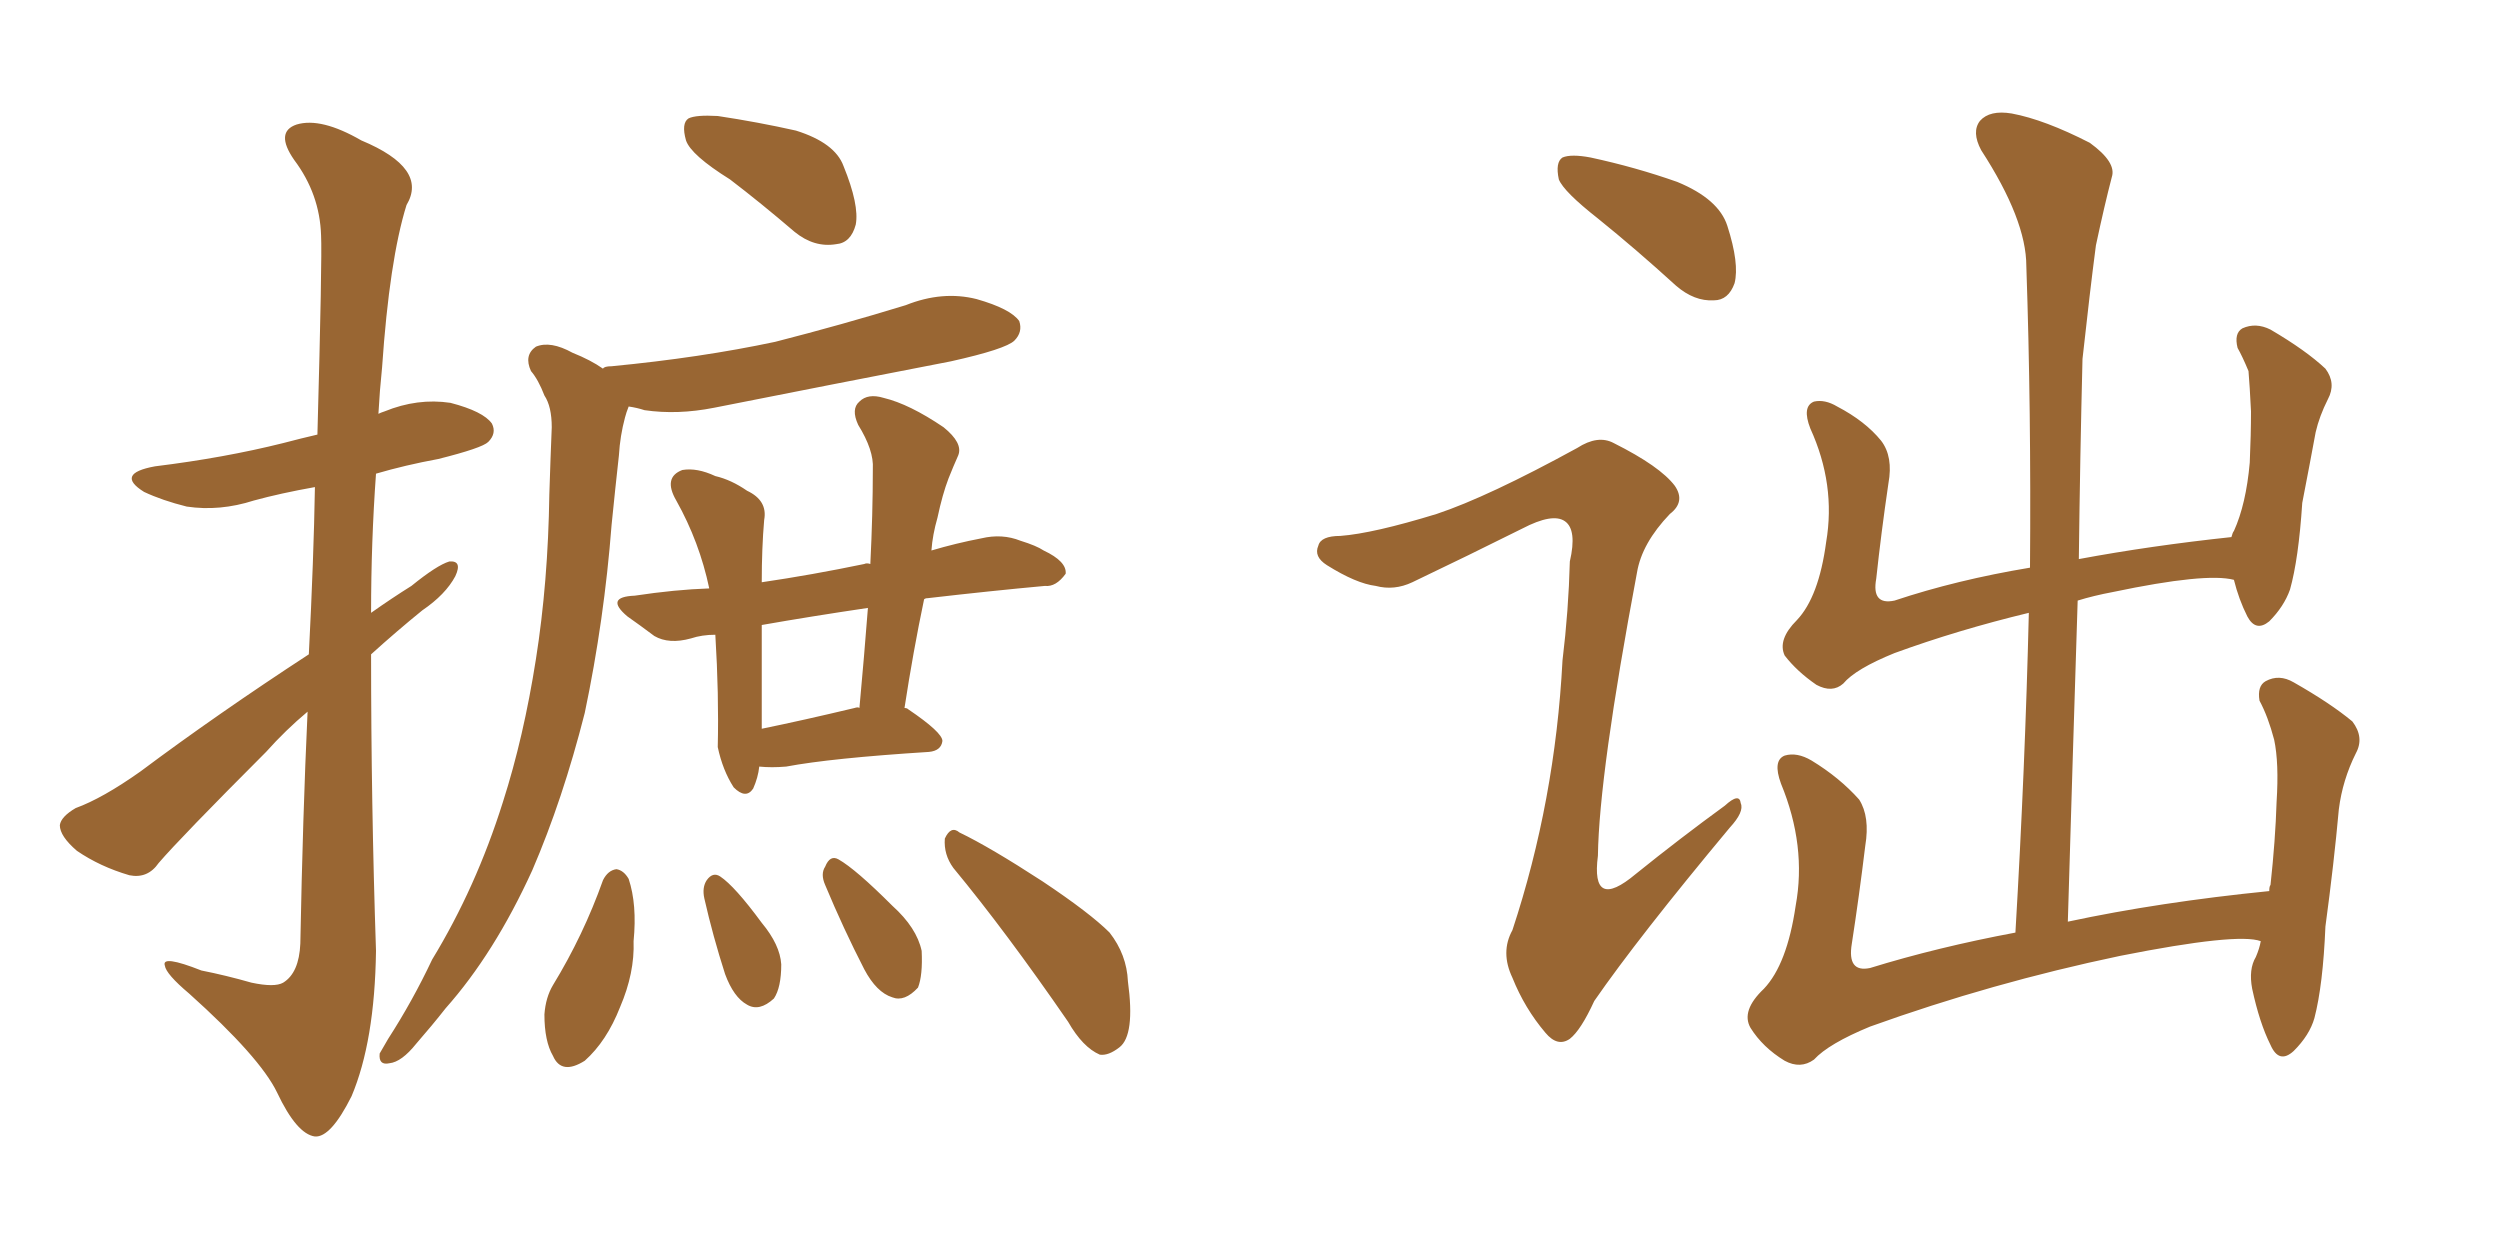 <svg xmlns="http://www.w3.org/2000/svg" xmlns:xlink="http://www.w3.org/1999/xlink" width="300" height="150"><path fill="#996633" padding="10" d="M37.06 78.52L37.06 78.52Q37.65 66.94 37.79 58.45L37.79 58.45Q33.69 59.18 30.47 60.06L30.47 60.06Q26.37 61.38 22.41 60.79L22.41 60.79Q19.48 60.06 17.29 59.03L17.29 59.03Q13.77 56.84 18.60 55.96L18.60 55.96Q26.95 54.93 33.98 53.17L33.98 53.17Q36.18 52.59 38.09 52.15L38.09 52.15Q38.67 30.91 38.53 28.27L38.53 28.27Q38.38 23.29 35.30 19.19L35.30 19.19Q32.96 15.82 35.60 14.94L35.60 14.94Q38.53 14.06 43.36 16.85L43.36 16.85Q51.42 20.21 48.78 24.61L48.78 24.61Q46.73 31.20 45.85 44.09L45.85 44.09Q45.56 46.88 45.41 49.66L45.41 49.66Q45.70 49.51 46.14 49.37L46.14 49.37Q50.10 47.75 54.05 48.34L54.05 48.34Q58.01 49.37 59.03 50.83L59.03 50.83Q59.62 52.00 58.59 53.03L58.59 53.03Q57.86 53.76 52.59 55.08L52.59 55.08Q48.63 55.81 45.12 56.84L45.12 56.84Q44.53 65.04 44.53 73.54L44.53 73.54Q47.02 71.78 49.37 70.31L49.37 70.31Q52.44 67.82 53.91 67.38L53.91 67.38Q55.52 67.24 54.64 69.14L54.64 69.14Q53.47 71.34 50.68 73.24L50.68 73.24Q47.61 75.73 44.53 78.52L44.53 78.52Q44.53 96.39 45.12 114.11L45.12 114.11Q44.97 124.95 42.19 131.54L42.19 131.54Q39.70 136.52 37.79 136.38L37.79 136.38Q35.60 136.08 33.25 131.10L33.25 131.10Q31.20 126.86 22.71 119.24L22.71 119.24Q19.92 116.89 19.78 115.87L19.78 115.87Q19.34 114.55 24.17 116.46L24.17 116.46Q27.10 117.04 30.18 117.92L30.18 117.92Q32.96 118.51 33.98 117.92L33.98 117.92Q35.89 116.75 36.04 113.23L36.04 113.23Q36.33 97.85 36.91 85.40L36.91 85.40Q34.28 87.60 31.93 90.23L31.93 90.23Q21.68 100.49 19.04 103.56L19.04 103.56Q17.72 105.47 15.53 105.03L15.53 105.03Q12.01 104.00 9.23 102.10L9.23 102.10Q7.18 100.34 7.18 99.02L7.18 99.02Q7.32 98.00 9.08 96.97L9.08 96.97Q12.30 95.80 16.85 92.58L16.85 92.58Q26.07 85.69 37.06 78.52ZM87.60 21.53L87.60 21.53Q82.91 18.60 82.32 16.85L82.32 16.85Q81.74 14.79 82.62 14.21L82.62 14.21Q83.50 13.77 86.13 13.92L86.13 13.92Q90.97 14.65 95.51 15.67L95.51 15.67Q100.20 17.14 101.22 19.92L101.22 19.92Q103.13 24.61 102.69 26.95L102.69 26.95Q102.10 29.15 100.34 29.30L100.34 29.30Q97.71 29.74 95.36 27.83L95.36 27.83Q91.26 24.32 87.60 21.53ZM72.36 44.24L72.36 44.24Q72.51 43.95 73.39 43.95L73.39 43.95Q84.08 42.92 93.02 41.02L93.02 41.02Q101.07 38.96 108.69 36.62L108.69 36.62Q113.09 34.86 117.19 35.89L117.19 35.89Q121.29 37.06 122.31 38.53L122.31 38.53Q122.75 39.84 121.73 40.87L121.73 40.87Q120.70 41.89 114.11 43.36L114.11 43.36Q99.76 46.14 85.69 48.93L85.69 48.93Q81.30 49.80 77.34 49.22L77.34 49.22Q76.46 48.93 75.44 48.78L75.44 48.78Q75.15 49.51 75 50.10L75 50.10Q74.41 52.29 74.27 54.64L74.27 54.64Q73.83 58.59 73.39 62.99L73.39 62.99Q72.51 74.41 70.17 85.55L70.17 85.55Q67.53 95.95 63.87 104.44L63.87 104.44Q59.33 114.40 53.47 121.00L53.47 121.00Q51.86 123.05 49.95 125.24L49.95 125.24Q48.19 127.44 46.73 127.59L46.73 127.59Q45.41 127.88 45.56 126.42L45.56 126.42Q46.00 125.68 46.58 124.66L46.58 124.66Q49.51 120.12 51.86 115.14L51.86 115.14Q57.13 106.49 60.35 96.24L60.35 96.24Q62.84 88.48 64.31 79.10L64.31 79.10Q65.77 69.87 65.92 59.33L65.92 59.33Q66.06 54.93 66.21 51.27L66.21 51.27Q66.21 48.78 65.33 47.46L65.33 47.46Q64.60 45.56 63.72 44.53L63.72 44.53Q62.84 42.63 64.31 41.60L64.31 41.60Q66.06 40.87 68.70 42.33L68.70 42.33Q70.90 43.21 72.36 44.24ZM91.11 91.99L91.11 91.99Q90.97 93.31 90.38 94.63L90.38 94.63Q89.50 95.95 88.04 94.48L88.04 94.48Q86.72 92.43 86.13 89.65L86.13 89.65Q86.28 83.35 85.84 76.17L85.84 76.17Q84.23 76.17 82.91 76.61L82.91 76.61Q80.27 77.34 78.52 76.32L78.52 76.32Q76.76 75 75.29 73.97L75.29 73.97Q72.51 71.63 76.17 71.48L76.17 71.48Q81.01 70.75 85.11 70.61L85.11 70.61Q83.94 65.04 81.15 60.06L81.15 60.06Q79.54 57.28 81.88 56.40L81.88 56.40Q83.64 56.10 85.84 57.13L85.84 57.13Q87.74 57.57 89.65 58.89L89.65 58.89Q92.14 60.06 91.70 62.40L91.70 62.40Q91.41 65.77 91.41 69.87L91.41 69.87Q97.41 68.99 103.71 67.68L103.71 67.68Q104.00 67.53 104.44 67.68L104.44 67.68Q104.74 61.67 104.74 56.25L104.74 56.25Q104.88 54.05 102.98 50.98L102.98 50.98Q102.10 49.07 103.13 48.19L103.13 48.19Q104.15 47.17 106.05 47.75L106.05 47.75Q109.13 48.49 113.23 51.27L113.23 51.27Q115.58 53.17 114.99 54.64L114.99 54.64Q114.40 55.96 113.82 57.42L113.82 57.42Q113.09 59.33 112.50 62.11L112.50 62.11Q111.91 64.16 111.77 66.06L111.77 66.06Q114.70 65.19 117.77 64.60L117.77 64.60Q120.26 64.01 122.46 64.89L122.46 64.89Q124.37 65.48 125.24 66.06L125.24 66.06Q128.03 67.38 127.88 68.85L127.88 68.85Q126.71 70.46 125.39 70.31L125.39 70.31Q118.95 70.90 111.33 71.78L111.33 71.78Q111.04 71.78 110.89 71.92L110.89 71.92Q109.57 78.22 108.54 84.96L108.54 84.96Q108.84 84.96 108.98 85.11L108.98 85.11Q113.09 87.89 113.09 88.92L113.09 88.92Q112.94 90.09 111.47 90.23L111.47 90.23Q99.76 90.97 94.34 91.99L94.34 91.99Q92.58 92.14 91.11 91.99ZM102.54 84.96L102.54 84.96Q102.98 84.81 103.13 84.96L103.13 84.96Q103.71 78.66 104.15 72.95L104.15 72.95Q97.27 73.97 91.41 75L91.41 75Q91.41 80.71 91.41 87.45L91.41 87.45Q96.39 86.43 102.54 84.96ZM72.36 105.62L72.36 105.62Q72.95 104.44 73.97 104.30L73.97 104.30Q74.85 104.44 75.44 105.47L75.44 105.47Q76.46 108.54 76.03 112.94L76.03 112.94Q76.17 116.75 74.41 120.85L74.41 120.85Q72.80 124.95 70.17 127.29L70.17 127.29Q67.38 129.05 66.36 126.71L66.36 126.71Q65.33 124.95 65.33 121.73L65.33 121.73Q65.48 119.68 66.36 118.21L66.36 118.21Q70.02 112.21 72.36 105.62ZM84.52 107.81L84.52 107.81Q84.23 106.49 84.81 105.62L84.81 105.62Q85.55 104.59 86.43 105.18L86.43 105.18Q88.18 106.35 91.41 110.74L91.41 110.74Q93.60 113.38 93.75 115.72L93.75 115.72Q93.75 118.51 92.87 119.82L92.87 119.82Q91.11 121.44 89.65 120.56L89.65 120.56Q88.04 119.68 87.01 116.89L87.01 116.89Q85.55 112.35 84.52 107.81ZM99.02 106.20L99.02 106.20Q98.44 104.88 99.02 104.00L99.02 104.00Q99.61 102.54 100.63 103.13L100.63 103.13Q102.69 104.30 107.08 108.69L107.08 108.69Q110.01 111.33 110.60 114.11L110.60 114.11Q110.74 117.04 110.16 118.51L110.16 118.51Q108.54 120.26 107.08 119.68L107.08 119.68Q105.18 119.09 103.71 116.31L103.71 116.31Q101.22 111.47 99.02 106.20ZM114.40 104.15L114.40 104.15L114.40 104.15Q113.23 102.54 113.38 100.63L113.38 100.63Q114.11 99.02 115.14 99.90L115.14 99.90Q118.80 101.66 125.10 105.76L125.10 105.76Q130.81 109.57 133.15 111.91L133.15 111.91Q135.21 114.55 135.35 117.77L135.35 117.77Q136.23 124.22 134.33 125.68L134.33 125.68Q133.01 126.71 131.98 126.56L131.98 126.56Q129.93 125.68 128.17 122.61L128.17 122.61Q120.70 111.77 114.40 104.15ZM271.29 112.94L271.29 112.94Q268.51 111.91 254.44 114.70L254.44 114.70Q239.06 117.92 224.41 123.19L224.41 123.19Q219.43 125.24 217.68 127.15L217.68 127.15Q216.06 128.32 214.16 127.29L214.16 127.29Q211.52 125.68 210.06 123.34L210.06 123.34Q208.89 121.29 211.67 118.65L211.67 118.65Q214.45 115.72 215.48 108.69L215.48 108.69Q216.80 101.51 213.72 94.04L213.72 94.04Q212.70 91.26 214.16 90.67L214.16 90.67Q215.63 90.23 217.38 91.26L217.38 91.26Q220.75 93.31 223.10 95.95L223.10 95.95Q224.41 98.00 223.83 101.51L223.83 101.51Q223.10 107.52 222.22 113.23L222.22 113.23Q221.63 116.75 224.41 116.16L224.41 116.16Q232.47 113.67 241.85 111.91L241.85 111.91Q243.02 91.99 243.46 73.54L243.46 73.54Q234.96 75.59 227.34 78.37L227.34 78.37Q222.66 80.27 221.19 82.03L221.19 82.03Q219.87 83.20 217.97 82.18L217.97 82.18Q215.63 80.57 214.16 78.66L214.16 78.66Q213.28 76.76 215.63 74.41L215.63 74.41Q218.26 71.63 219.14 65.04L219.14 65.04Q220.31 58.15 217.24 51.42L217.24 51.42Q216.21 48.78 217.68 48.19L217.68 48.19Q218.99 47.90 220.46 48.78L220.46 48.78Q223.83 50.54 225.73 52.88L225.73 52.88Q227.20 54.79 226.61 58.01L226.61 58.01Q225.73 64.01 225.15 69.43L225.15 69.43Q224.56 72.66 227.34 72.07L227.34 72.07Q234.81 69.58 243.60 68.12L243.60 68.12Q243.75 49.22 243.16 31.93L243.16 31.93Q243.16 26.37 237.74 18.02L237.74 18.02Q236.57 15.82 237.60 14.50L237.60 14.50Q238.77 13.18 241.41 13.62L241.41 13.62Q245.36 14.36 250.78 17.14L250.78 17.14Q254.00 19.48 253.42 21.24L253.42 21.24Q252.54 24.61 251.51 29.44L251.51 29.44Q250.78 35.01 249.90 43.07L249.90 43.07Q249.61 54.64 249.46 67.09L249.46 67.09Q258.11 65.48 267.77 64.45L267.77 64.45Q267.92 63.87 268.07 63.72L268.07 63.72Q269.53 60.50 269.97 55.52L269.97 55.52Q270.12 52.15 270.12 49.37L270.12 49.37Q269.97 46.29 269.82 44.53L269.82 44.53Q269.09 42.77 268.51 41.75L268.51 41.75Q268.07 39.99 269.09 39.40L269.09 39.40Q270.70 38.67 272.46 39.55L272.46 39.55Q276.71 42.04 279.05 44.24L279.05 44.24Q280.37 46.00 279.35 47.90L279.35 47.90Q278.32 49.95 277.88 51.86L277.88 51.86Q277.15 55.81 276.27 60.35L276.27 60.35Q275.83 67.09 274.80 70.75L274.80 70.75Q274.07 72.80 272.31 74.56L272.31 74.56Q270.70 75.88 269.68 73.97L269.68 73.97Q268.65 71.92 268.07 69.58L268.07 69.58Q264.70 68.70 253.56 71.04L253.56 71.04Q251.22 71.48 249.32 72.07L249.32 72.07Q248.73 90.67 248.14 110.60L248.14 110.60Q259.13 108.25 272.31 106.93L272.31 106.93Q272.31 106.35 272.46 106.20L272.46 106.20Q273.05 100.78 273.19 96.24L273.19 96.24Q273.49 91.55 272.90 88.77L272.90 88.77Q272.17 85.99 271.14 84.08L271.14 84.08Q270.85 82.32 271.88 81.74L271.88 81.74Q273.49 80.86 275.24 81.88L275.24 81.88Q279.64 84.38 282.28 86.57L282.28 86.57Q283.74 88.48 282.71 90.38L282.71 90.38Q281.10 93.60 280.66 97.12L280.66 97.12Q280.08 103.56 279.05 111.18L279.05 111.18Q278.76 118.21 277.73 122.17L277.73 122.17Q277.15 124.22 275.24 126.12L275.24 126.12Q273.49 127.73 272.46 125.39L272.46 125.39Q271.14 122.75 270.26 118.65L270.26 118.65Q269.82 116.31 270.70 114.84L270.70 114.84Q271.14 113.82 271.29 112.94ZM191.75 26.22L191.75 26.22Q187.65 23.00 187.06 21.53L187.06 21.53Q186.62 19.48 187.50 18.90L187.50 18.90Q188.53 18.46 190.87 18.90L190.87 18.90Q196.29 20.07 201.27 21.83L201.27 21.83Q206.25 23.88 207.28 27.10L207.28 27.10Q208.74 31.64 208.15 33.98L208.15 33.98Q207.42 36.04 205.66 36.04L205.66 36.04Q203.32 36.18 201.12 34.28L201.12 34.28Q196.29 29.88 191.75 26.22ZM172.41 61.67L172.41 61.67L172.41 61.67Q178.56 59.62 189.26 53.76L189.26 53.76Q191.75 52.15 193.65 53.17L193.65 53.17Q199.22 55.96 200.98 58.30L200.98 58.30Q202.29 60.21 200.39 61.67L200.39 61.67Q197.02 65.19 196.44 68.70L196.44 68.70Q191.89 92.87 191.75 102.69L191.75 102.69Q190.87 109.42 196.29 104.88L196.29 104.88Q201.56 100.63 206.98 96.68L206.98 96.68Q208.74 95.07 208.89 96.39L208.89 96.39Q209.33 97.41 207.57 99.32L207.57 99.32Q196.58 112.50 191.31 120.12L191.31 120.12Q189.70 123.63 188.38 124.66L188.38 124.66Q186.91 125.68 185.45 123.93L185.45 123.93Q182.96 121.00 181.49 117.33L181.49 117.33Q180.03 114.26 181.49 111.62L181.49 111.62Q186.62 96.09 187.50 79.25L187.50 79.25Q188.23 73.24 188.38 67.38L188.38 67.38Q189.26 63.57 187.79 62.55L187.79 62.55Q186.33 61.52 182.67 63.43L182.67 63.43Q176.22 66.65 169.48 69.87L169.48 69.87Q167.29 70.90 165.09 70.31L165.09 70.31Q162.74 70.02 159.23 67.82L159.23 67.82Q157.62 66.80 158.20 65.48L158.20 65.48Q158.50 64.31 160.84 64.31L160.84 64.31Q164.79 64.01 172.41 61.67Z"/></svg>